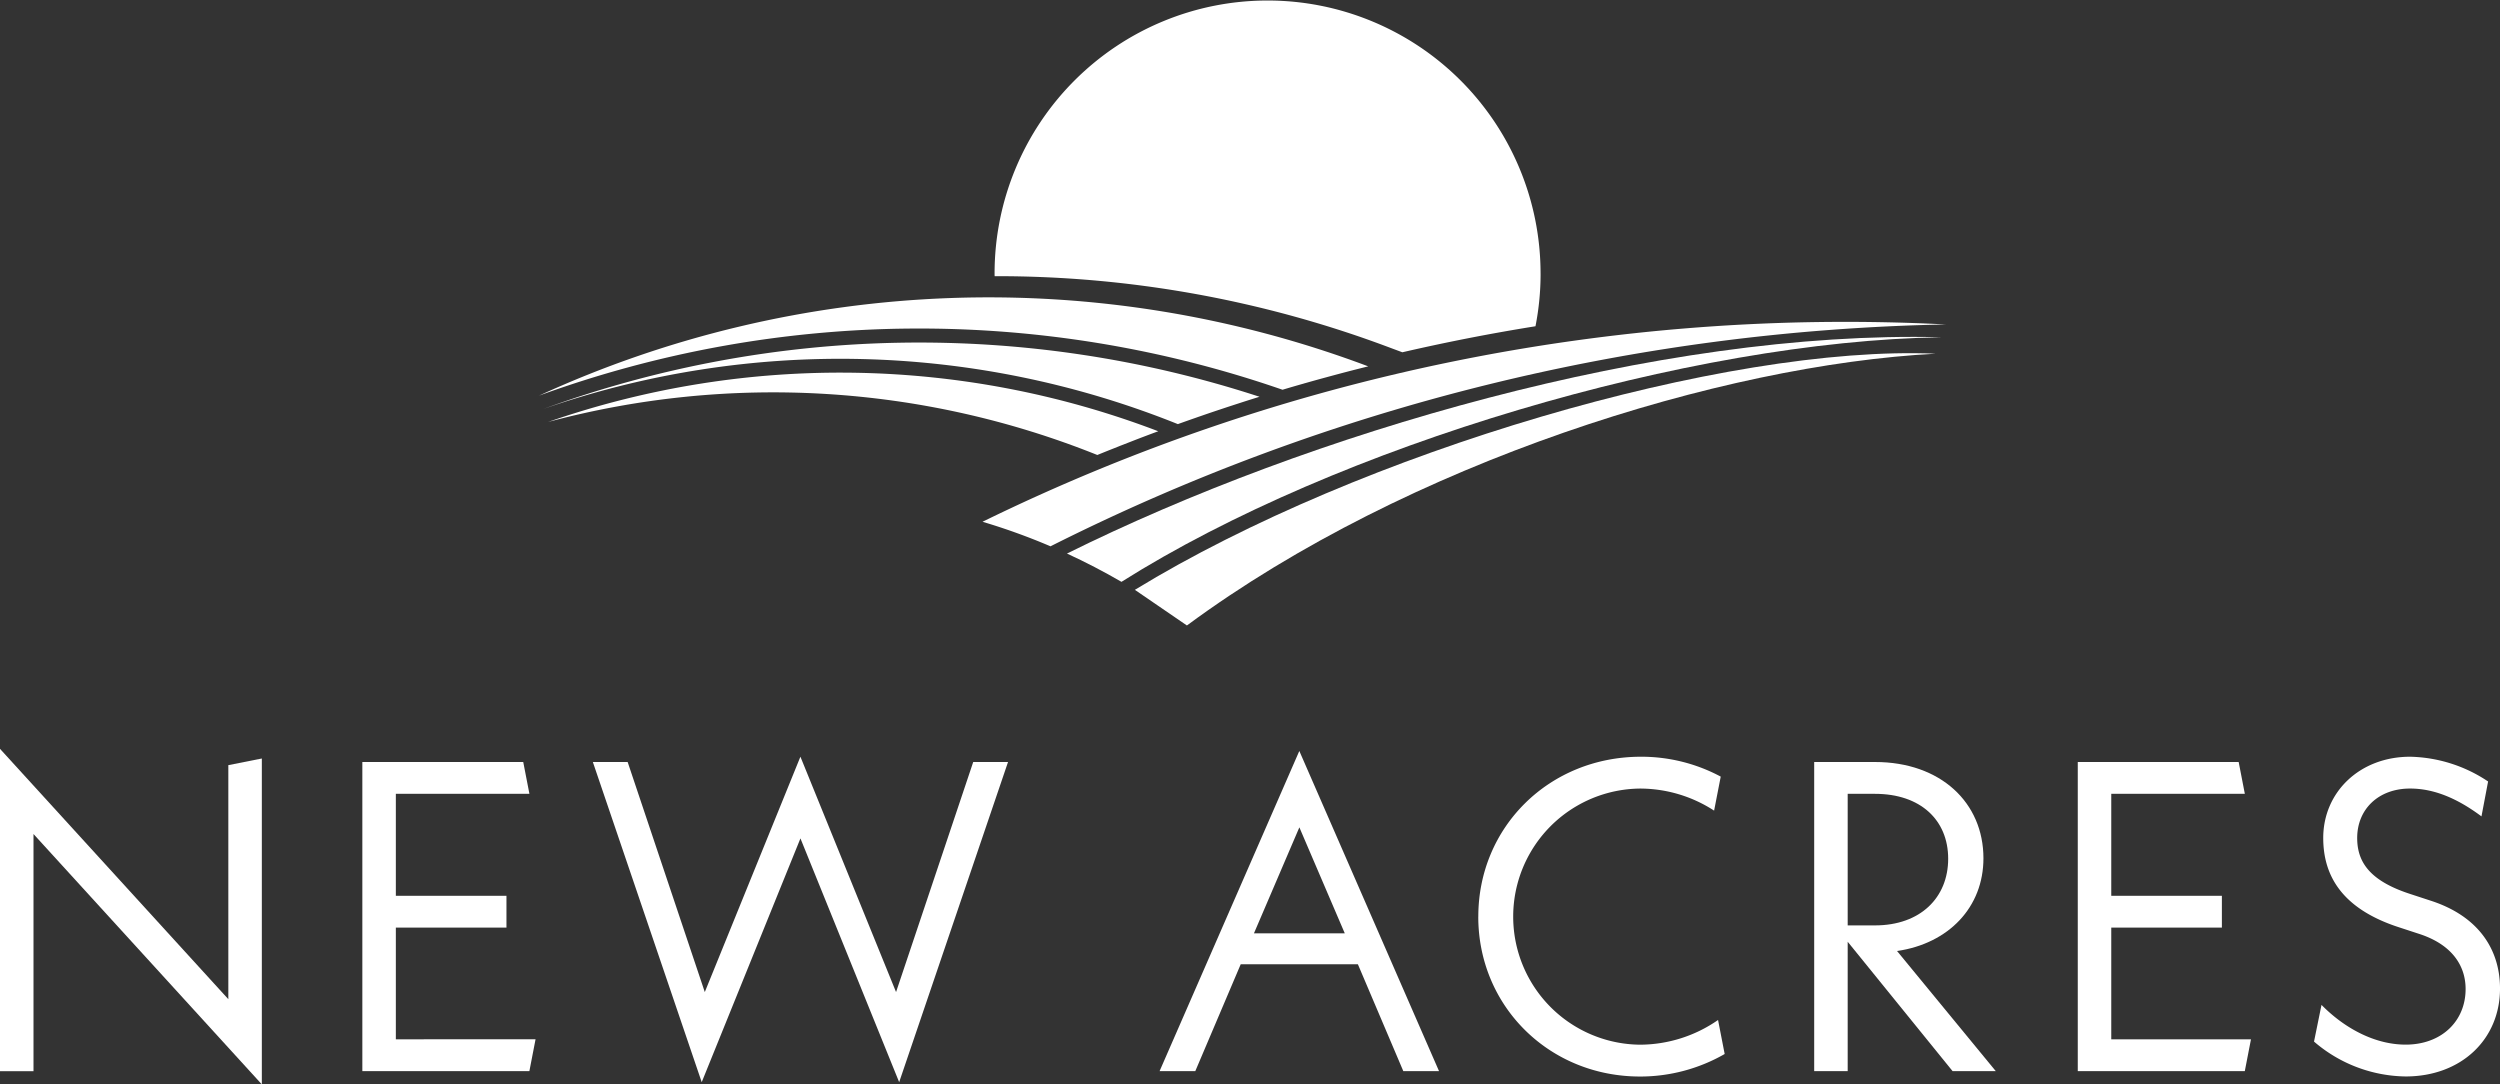 <svg id="logo_white" xmlns="http://www.w3.org/2000/svg" xmlns:xlink="http://www.w3.org/1999/xlink" width="422.63" height="183.318" viewBox="0 0 422.63 183.318">
  <rect x="0" y="0" width="422.63" height="183.318" fill="#333333" stroke="none"/>
  <defs>
    <clipPath id="clip-path">
      <rect id="Rectangle_4" data-name="Rectangle 4" width="422.63" height="183.317" fill="#fff"/>
    </clipPath>
  </defs>
  <g id="Group_2" data-name="Group 2">
    <g id="Group_1" data-name="Group 1" clip-path="url(#clip-path)">
      <path id="sun" d="M334.29,46.237a46.038,46.038,0,0,1-.862,8.917q-11.329,1.817-22.505,4.4l-2.043-.759A188.544,188.544,0,0,0,242.3,46.689H242c-.014-.153-.014-.292-.014-.452a46.15,46.15,0,1,1,92.3,0Z" transform="translate(-73.851)" fill="#fff"/>
      <g id="left" transform="translate(91.063 50.269)">
        <path id="Path_32" data-name="Path 32" d="M236.476,100.412q-2.355.867-4.711,1.789c-.514.2-1.028.4-1.542.6-.153.056-.306.118-.452.181-.542.216-1.084.432-1.633.647-.653.265-1.3.522-1.945.787a147.112,147.112,0,0,0-92.862-5.576A150.6,150.6,0,0,1,236.483,100.4Z" transform="translate(-131.753 -77.769)" fill="#fff"/>
        <path id="Path_33" data-name="Path 33" d="M253.289,92.35q-1.741.533-3.474,1.1c-1.139.369-2.279.738-3.412,1.121a1.671,1.671,0,0,0-.174.056c-.98.327-1.959.661-2.932,1-.229.077-.452.153-.681.237-.882.306-1.772.62-2.647.933-.167.056-.333.118-.5.181A152.91,152.91,0,0,0,132.21,94.411a185.273,185.273,0,0,1,121.072-2.054Z" transform="translate(-131.411 -75.548)" fill="#fff"/>
        <path id="Path_34" data-name="Path 34" d="M131.06,88.855A182.252,182.252,0,0,1,271.3,83.878q-3.637.9-7.254,1.893a.052.052,0,0,0-.035.007q-1.688.459-3.377.94a1.473,1.473,0,0,0-.215.063c-1.209.341-2.4.689-3.606,1.051h0a187.576,187.576,0,0,0-125.748,1.016Z" transform="translate(-131.06 -72.213)" fill="#fff"/>
      </g>
      <g id="right" transform="translate(166.096 54.411)">
        <path id="Path_31" data-name="Path 31" d="M407.367,81.88c-42.2.62-102.062,18.308-138.554,41.343q-4.492-2.61-9.213-4.782c40.668-20.188,100.019-37.8,147.767-36.567Z" transform="translate(-245.322 -79.272)" fill="#fff"/>
        <path id="Path_35" data-name="Path 35" d="M276.12,125.776c38.013-23.251,99.936-41.461,135.364-39.916C375.437,87.712,322.3,104.2,284.916,131.8" transform="translate(-250.363 -80.474)" fill="#fff"/>
        <path id="Path_36" data-name="Path 36" d="M239.05,111.958A331.684,331.684,0,0,1,401.922,78.6a351.759,351.759,0,0,0-151.38,37.507,106.7,106.7,0,0,0-11.492-4.149" transform="translate(-239.05 -78.163)" fill="#fff"/>
      </g>
      <g id="text" transform="translate(0 126.591)">
        <path id="Path_26" data-name="Path 26" d="M359.677,210.794c0-15.155,12-27.024,27.494-27.024a28.435,28.435,0,0,1,13.486,3.362l-1.119,5.75a23.031,23.031,0,0,0-12.521-3.731,21.651,21.651,0,0,0,0,43.3,23.26,23.26,0,0,0,13.188-4.177l1.119,5.75a28.667,28.667,0,0,1-14.306,3.808c-15.349,0-27.348-11.869-27.348-27.024Z" transform="translate(-109.765 -182.434)" fill="#fff"/>
        <path id="Path_27" data-name="Path 27" d="M464.794,237.308l-17.732-21.872v21.872H441.4V185.05h10.283c11.1,0,18.329,6.871,18.329,16.275,0,8.284-5.885,14.41-14.605,15.677l16.69,20.306Zm-17.732-24.636h4.62c7.678,0,12.368-4.706,12.368-11.27s-4.7-10.971-12.368-10.971h-4.62v22.241Z" transform="translate(-134.707 -182.823)" fill="#fff"/>
        <path id="Path_28" data-name="Path 28" d="M534.81,231.934l-1.042,5.374H505.53V185.05h27.2l1.042,5.374H511.193v17.243h18.7v5.374h-18.7v18.886h23.624Z" transform="translate(-154.279 -182.823)" fill="#fff"/>
        <path id="Path_29" data-name="Path 29" d="M563.007,231.921l1.265-6.2c3.578,3.655,8.72,6.718,14.23,6.718,6.038,0,10.13-3.954,10.13-9.4,0-3.954-2.314-7.539-7.9-9.335l-3.425-1.121c-9.839-3.209-12.743-8.959-12.743-15.078,0-7.762,6.184-13.735,14.682-13.735a24.542,24.542,0,0,1,13.188,4.184l-1.119,5.9c-4.1-3.063-8.046-4.706-12.069-4.706-5.364,0-8.942,3.508-8.942,8.36,0,4.031,2.084,7.24,9.019,9.481l3.425,1.121c8.046,2.61,11.7,8.214,11.7,14.855,0,8.583-6.559,14.855-15.946,14.855a24.153,24.153,0,0,1-15.5-5.9Z" transform="translate(-171.817 -182.434)" fill="#fff"/>
        <path id="Path_87" data-name="Path 87" d="M0,236.343H5.663v-40.09l38.6,42.324V183.487L38.6,184.607v39.567L0,181.851Z" transform="translate(0 -181.851)" fill="#fff"/>
        <path id="Path_88" data-name="Path 88" d="M117.44,231.934l-1.042,5.374H88.16V185.05h27.2l1.042,5.374H93.823v17.243h18.7v5.374h-18.7v18.886H117.44Z" transform="translate(-26.905 -182.823)" fill="#fff"/>
        <path id="Path_89" data-name="Path 89" d="M163.167,223.551l-13.042-38.892h-5.884l18.405,54.124,16.689-41.211,16.69,41.211,18.405-54.124h-5.885L195.5,223.551l-16.168-39.79Z" transform="translate(-44.02 -182.431)" fill="#fff"/>
        <path id="Path_90" data-name="Path 90" d="M315.669,218.429H295.846l-7.678,18.064H282.13l23.624-54.124,23.617,54.124h-6.038l-7.678-18.064Zm-2.23-5.228-7.678-17.918L298.083,213.2h15.355Z" transform="translate(-86.101 -182.008)" fill="#fff"/>
      </g>
    </g>
  </g>
</svg>

